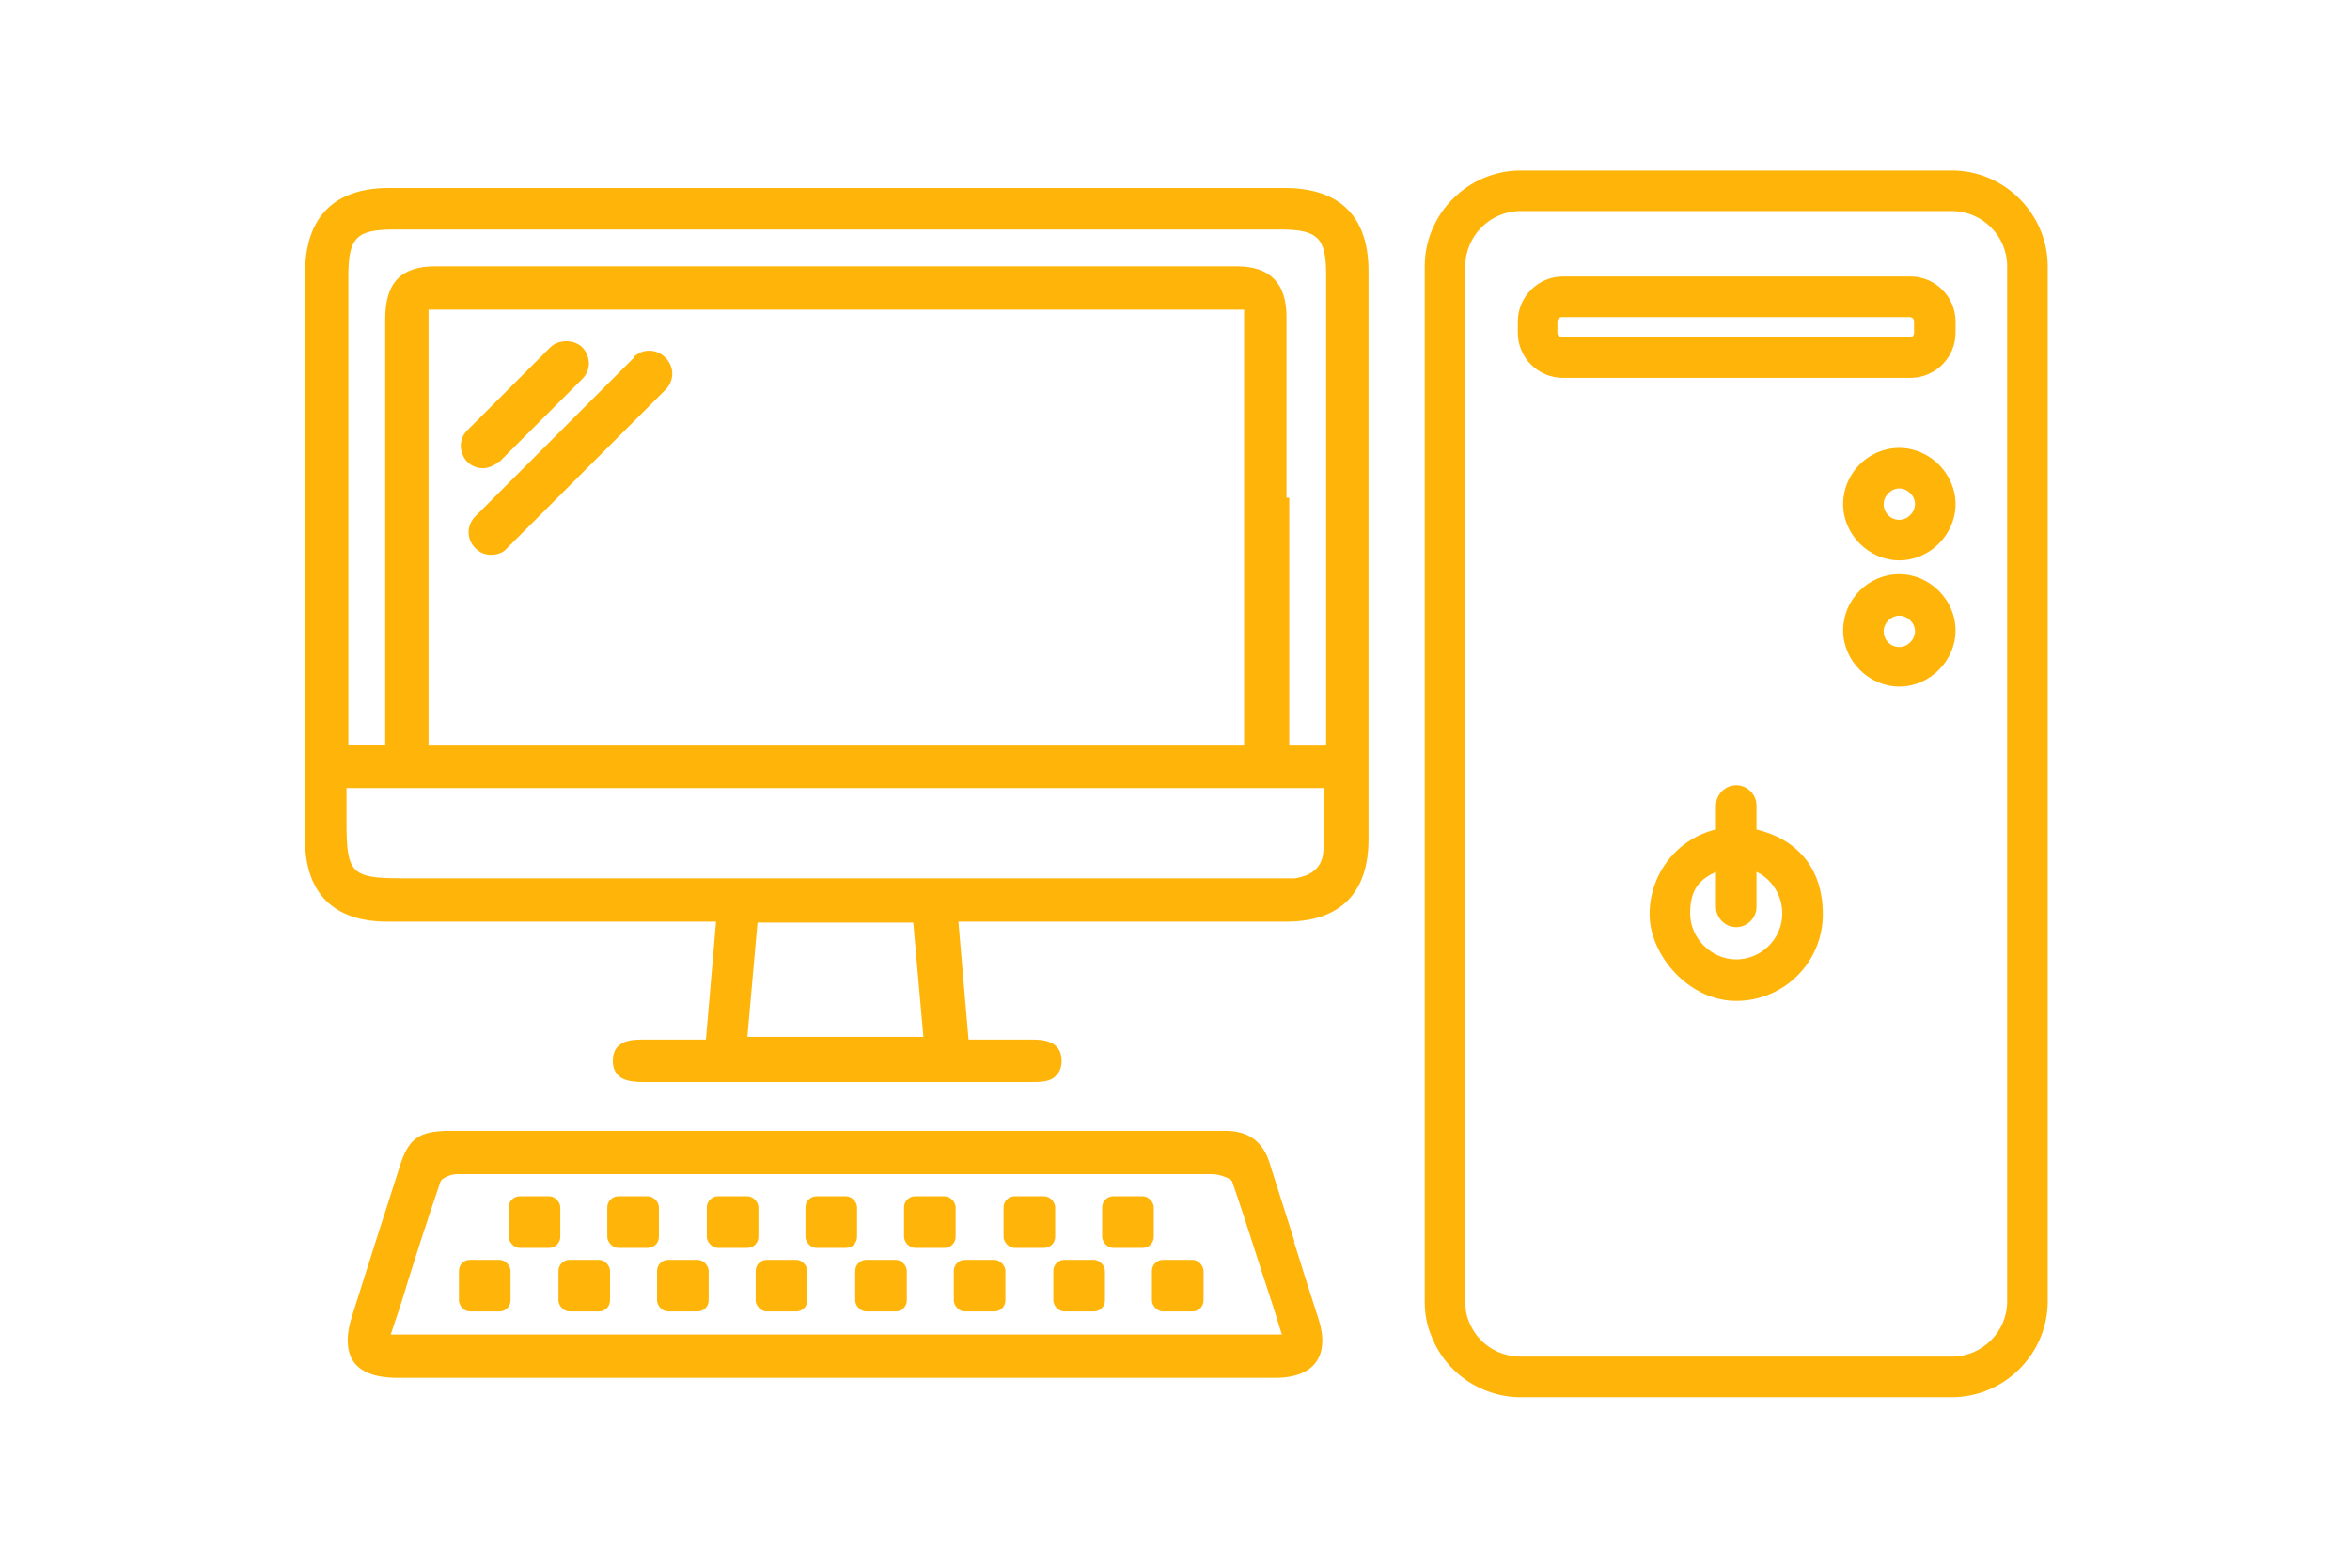 <?xml version="1.0" encoding="UTF-8"?>
<svg id="Capa_1" data-name="Capa 1" xmlns="http://www.w3.org/2000/svg" viewBox="0 0 255 170.1">
  <defs>
    <style>
      .cls-1 {
        fill: #ffb409;
        stroke-width: 0px;
      }
    </style>
  </defs>
  <path class="cls-1" d="M139.2,20.4c-32.3,0-64.7,0-97,0-5.9,0-9,3.1-9.1,9,0,20.6,0,41.1,0,61.7,0,5.8,3.1,8.9,8.9,8.9,7.8,0,15.6,0,23.5,0h12.2s-1.1,12.8-1.1,12.8h-2c-1.7,0-3.2,0-4.8,0-1.1,0-3.3,0-3.3,2.3,0,.7.2,1.2.6,1.6.6.6,1.7.7,2.7.7h14.8s27.3,0,27.3,0c1,0,2.1,0,2.7-.7.4-.4.6-.9.6-1.6,0-2.3-2.3-2.3-3.3-2.3-1.5,0-3.1,0-4.8,0h-2s-1.1-12.8-1.1-12.8h12.4c7.7,0,15.5,0,23.2,0,5.8,0,8.9-3.1,8.9-8.9,0-20.6,0-41.1,0-61.7,0-5.9-3.1-9-9.1-9ZM100.2,112.5h-19.1l1.1-12.4h16.9l1.1,12.4ZM139.6,54v-.8s0,0,0-.1v-10.6c0-2.5,0-5.3,0-8.1,0-3.7-1.8-5.5-5.4-5.5-29,0-58,0-87,0-3.7,0-5.4,1.8-5.4,5.7,0,10.7,0,21.3,0,32v14.2s-4,0-4,0c0-.1,0-.3,0-.4,0-.6,0-1.2,0-1.8,0-16.2,0-32.4,0-48.6,0-4.3.9-5.1,5.1-5.1,32,0,64,0,96,0,4.1,0,5,.9,5,4.9,0,11.9,0,23.8,0,35.7v15.4h-4c0-.1,0-.3,0-.4,0-.6,0-1.2,0-1.8,0-5,0-10.1,0-15.1v-8c0-.2,0-.4,0-.5,0-.4,0-.8,0-1.1ZM135,54.2c0,.6,0,1.3,0,2,0,.3,0,.6,0,.9v23.8H46.5v-47.3h88.5v8.4s0,11.2,0,11.2v1ZM143.6,92.3c-.1,2.2-1.8,2.8-3.1,3-.7,0-1.4,0-2,0h-.7s-94.3,0-94.3,0c-5.4,0-5.9-.6-5.9-6.1v-3.7h106.1c0,.6,0,1.2,0,1.8,0,1.7,0,3.2,0,4.8Z"/>
  <path class="cls-1" d="M140.5,134.8c-.9-2.8-1.8-5.7-2.7-8.5-.7-2.4-2.3-3.6-4.8-3.6h-4c-13.8,0-72.4,0-74.3,0-1.9,0-3.8,0-5.8,0-3.5,0-4.6.8-5.6,4.1-1.7,5.3-3.4,10.6-5.1,16-.7,2.2-.6,3.9.2,5,.8,1.1,2.4,1.7,4.7,1.7,4.2,0,78.7,0,95.3,0,2.1,0,3.6-.6,4.4-1.7.8-1.1.9-2.7.3-4.6-.9-2.8-1.8-5.6-2.7-8.5ZM138.9,144.8H42.4l1.1-3.3c1.4-4.6,2.8-8.9,4.3-13.3.1-.3,1-.8,1.8-.8,2.5,0,5.1,0,7.6,0h22.8s9.3,0,9.3,0c13.8,0,28.1,0,42.2,0,.9,0,2.1.5,2.2.8,1.5,4.3,2.8,8.6,4.3,13.1.4,1.2.7,2.3,1.1,3.5Z"/>
  <rect class="cls-1" x="55.2" y="129.8" width="5.6" height="5.6" rx="1.2" ry="1.2"/>
  <rect class="cls-1" x="65.9" y="129.8" width="5.6" height="5.6" rx="1.2" ry="1.2"/>
  <rect class="cls-1" x="76.7" y="129.8" width="5.6" height="5.6" rx="1.2" ry="1.2"/>
  <rect class="cls-1" x="87.4" y="129.8" width="5.6" height="5.6" rx="1.2" ry="1.2"/>
  <rect class="cls-1" x="98.1" y="129.8" width="5.6" height="5.6" rx="1.2" ry="1.2"/>
  <rect class="cls-1" x="108.9" y="129.8" width="5.6" height="5.6" rx="1.2" ry="1.2"/>
  <rect class="cls-1" x="119.6" y="129.8" width="5.6" height="5.6" rx="1.2" ry="1.2"/>
  <rect class="cls-1" x="60.6" y="136.7" width="5.6" height="5.6" rx="1.2" ry="1.2"/>
  <rect class="cls-1" x="71.3" y="136.7" width="5.6" height="5.6" rx="1.2" ry="1.2"/>
  <rect class="cls-1" x="82" y="136.7" width="5.6" height="5.6" rx="1.2" ry="1.2"/>
  <rect class="cls-1" x="92.8" y="136.7" width="5.6" height="5.6" rx="1.2" ry="1.2"/>
  <rect class="cls-1" x="103.5" y="136.7" width="5.6" height="5.6" rx="1.2" ry="1.2"/>
  <rect class="cls-1" x="114.3" y="136.7" width="5.6" height="5.6" rx="1.2" ry="1.2"/>
  <rect class="cls-1" x="125" y="136.7" width="5.6" height="5.6" rx="1.2" ry="1.2"/>
  <rect class="cls-1" x="49.8" y="136.7" width="5.6" height="5.6" rx="1.2" ry="1.2"/>
  <path class="cls-1" d="M211.8,18.5h-46.8c-5.7,0-10.4,4.7-10.4,10.4v112.3c0,1.3.2,2.5.7,3.7,1.5,4,5.4,6.7,9.7,6.7h46.8c5.7,0,10.4-4.7,10.4-10.4V28.9c0-5.7-4.7-10.4-10.4-10.4ZM165,22.9h46.8c3.3,0,6,2.7,6,6v112.3c0,3.3-2.7,6-6,6h-46.8c-2.5,0-4.7-1.5-5.6-3.8h0c-.3-.7-.4-1.4-.4-2.1V28.9c0-3.3,2.7-6,6-6ZM157.4,144.1h0s0,0,0,0Z"/>
  <path class="cls-1" d="M169.6,41h37.7c2.7,0,4.9-2.2,4.9-4.9v-1.2c0-2.7-2.2-4.9-4.9-4.9h-37.7c-2.7,0-4.9,2.2-4.9,4.9v1.2c0,2.7,2.2,4.9,4.9,4.9ZM169,36.1v-1.2c0-.3.2-.5.5-.5h37.7c.3,0,.5.2.5.5v1.2c0,.3-.2.5-.5.5h-37.7c-.3,0-.5-.2-.5-.5Z"/>
  <path class="cls-1" d="M206.1,48.6c-3.4,0-6.1,2.8-6.1,6.1s2.8,6.1,6.1,6.1,6.1-2.8,6.1-6.1-2.8-6.1-6.1-6.1ZM206.1,56.4c-1,0-1.7-.8-1.7-1.7s.8-1.7,1.7-1.7,1.7.8,1.7,1.7-.8,1.7-1.7,1.7Z"/>
  <path class="cls-1" d="M206.1,62.3c-3.4,0-6.1,2.8-6.1,6.1s2.8,6.1,6.1,6.1,6.1-2.8,6.1-6.1-2.8-6.1-6.1-6.1ZM206.1,70.2c-1,0-1.7-.8-1.7-1.7s.8-1.7,1.7-1.7,1.7.8,1.7,1.7-.8,1.7-1.7,1.7Z"/>
  <path class="cls-1" d="M190.6,90v-2.6c0-1.2-1-2.2-2.2-2.2s-2.2,1-2.2,2.2v2.6c-4.2,1-7.2,4.8-7.2,9.2s4.2,9.4,9.4,9.4,9.4-4.2,9.4-9.4-3-8.2-7.2-9.2ZM188.4,100.6c1.2,0,2.2-1,2.2-2.2v-3.8c1.7.8,2.8,2.6,2.8,4.5,0,2.8-2.3,5-5,5s-5-2.3-5-5,1.1-3.7,2.8-4.5v3.8c0,1.2,1,2.2,2.2,2.2Z"/>
  <path class="cls-1" d="M68.8,38.8l-17.2,17.2c-1,1-1,2.5,0,3.5.5.5,1.1.7,1.7.7s1.3-.2,1.7-.7l17.2-17.2c1-1,1-2.5,0-3.5-1-1-2.5-1-3.5,0Z"/>
  <path class="cls-1" d="M54.2,50.1l9-9c.5-.5.7-1.1.7-1.7s-.3-1.3-.7-1.7c-.9-.9-2.6-.9-3.5,0l-9,9c-.5.5-.7,1.1-.7,1.7s.3,1.3.7,1.7c.5.5,1.1.7,1.7.7s1.3-.3,1.7-.7Z"/>
</svg>